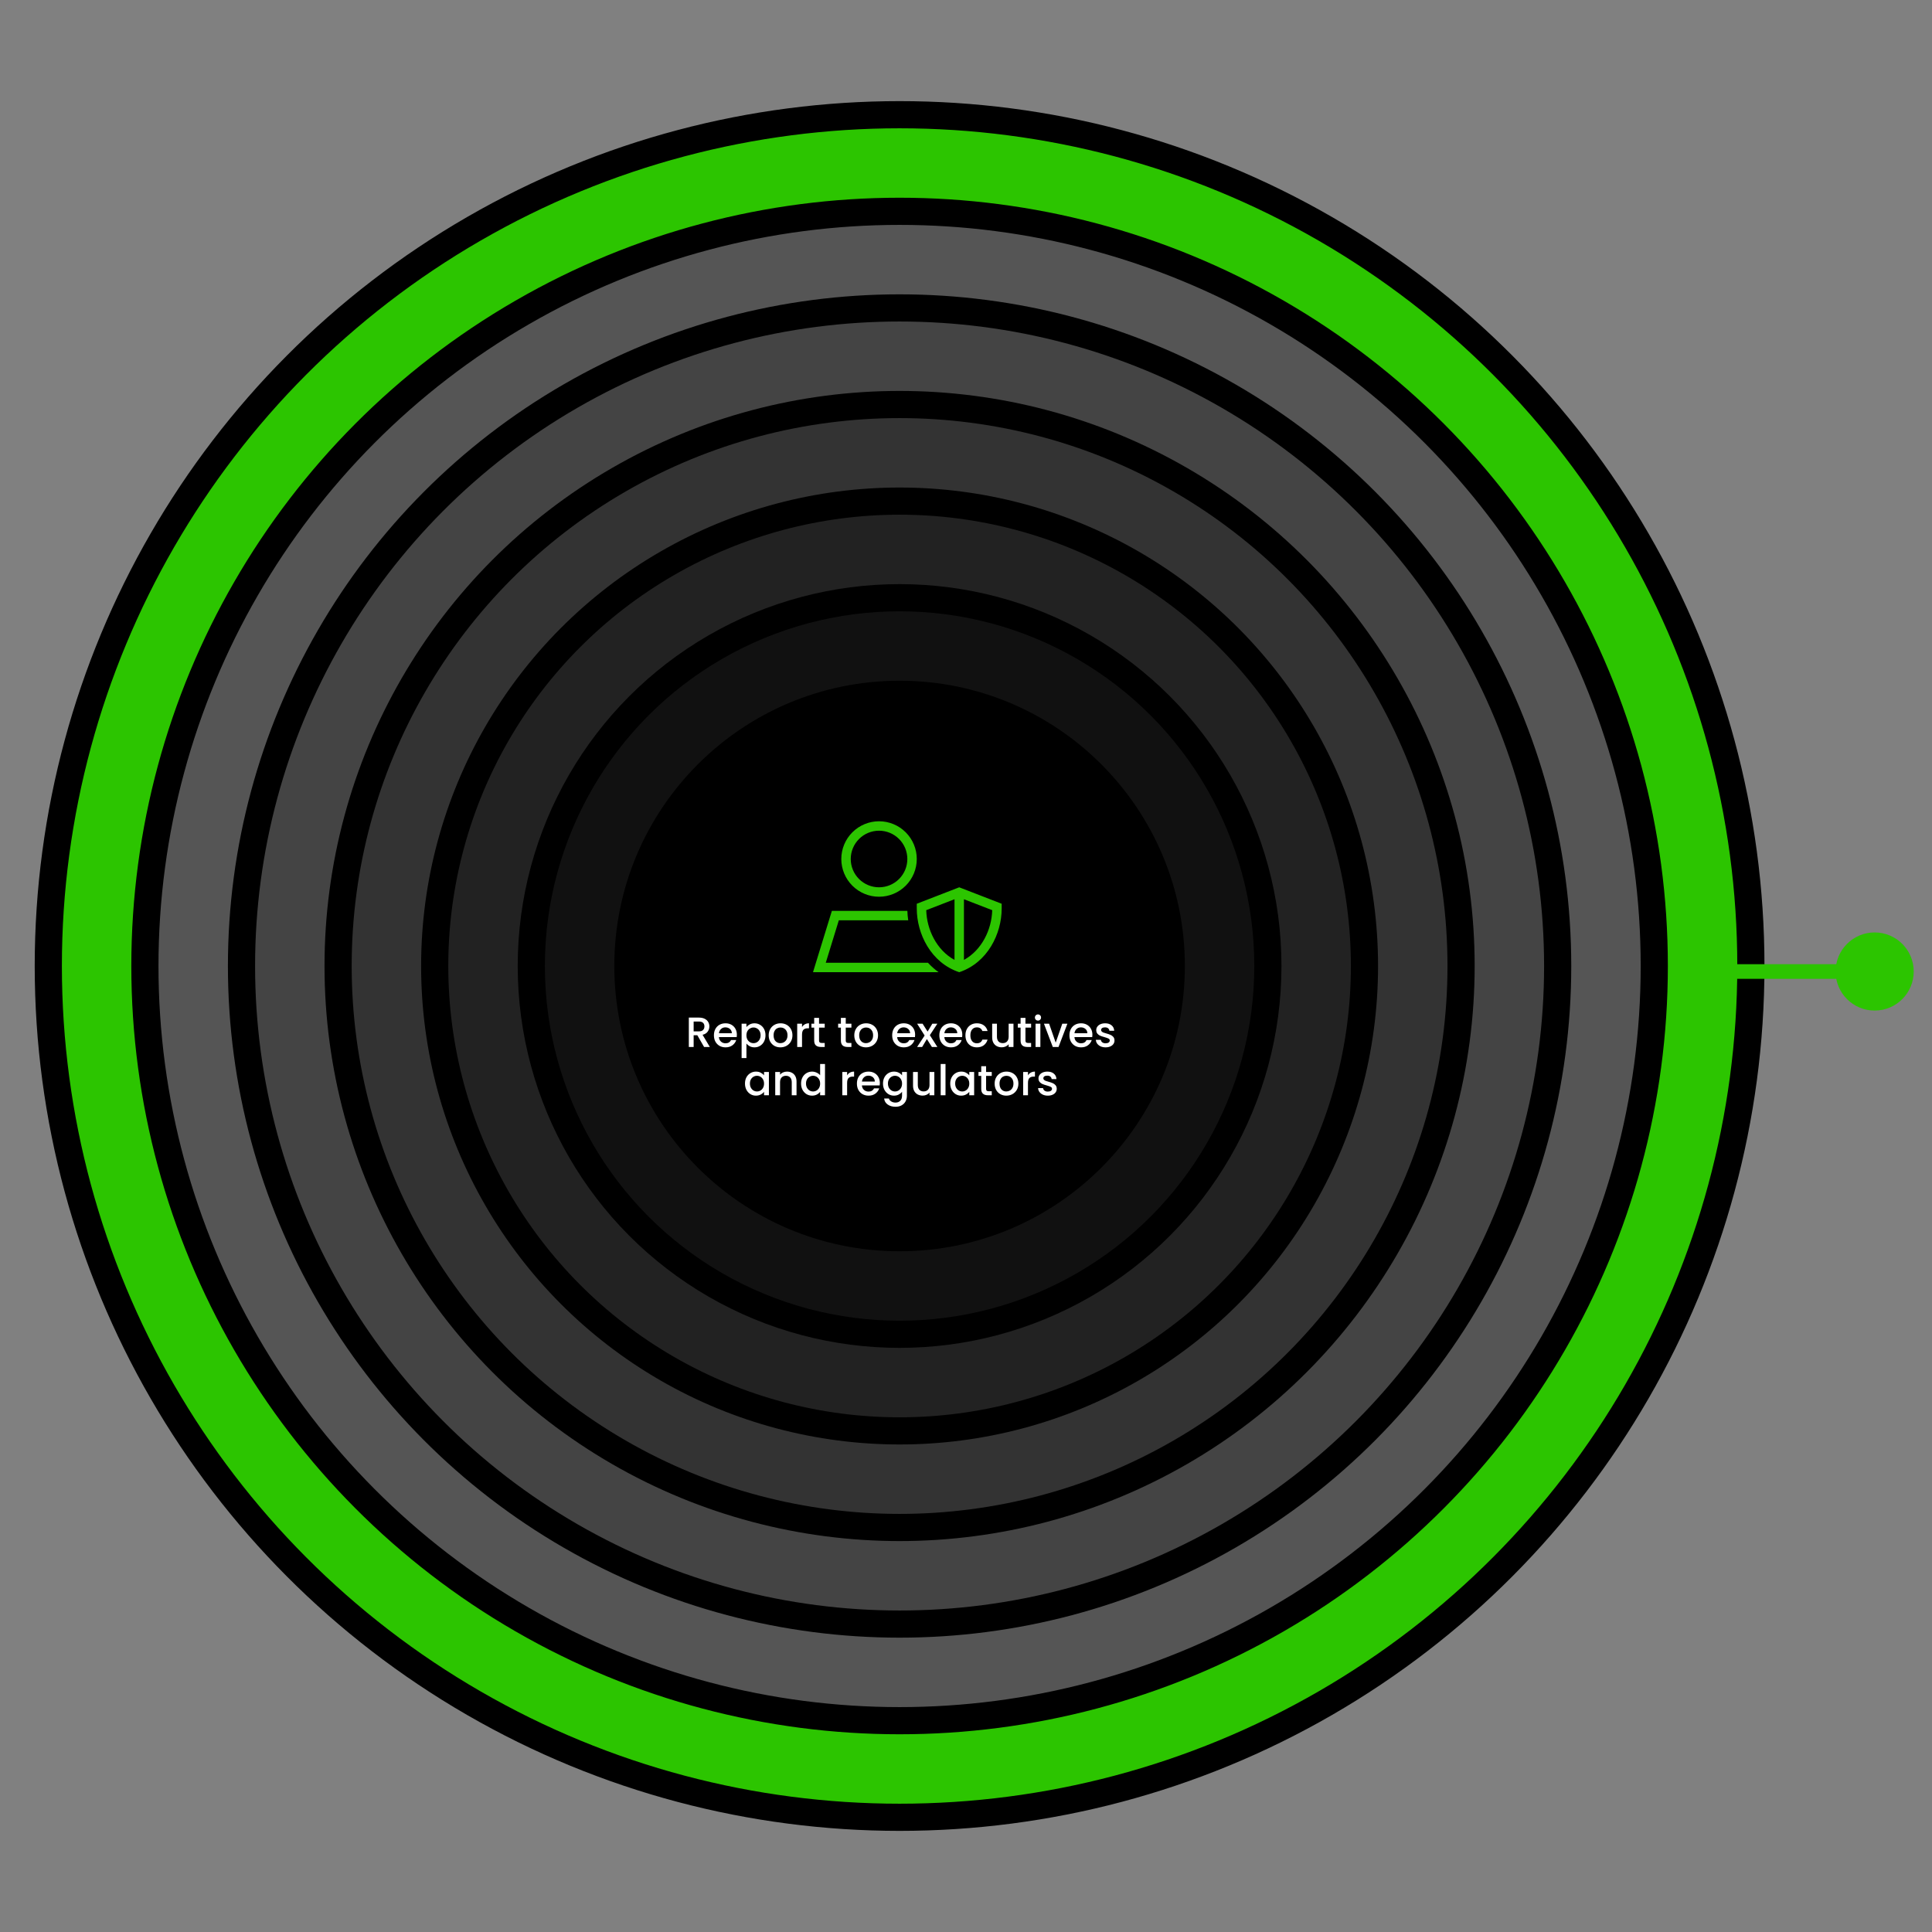 <svg width="640" height="640" viewBox="0 0 640 640" fill="none" xmlns="http://www.w3.org/2000/svg">
<rect x="0" y="0" width="640" height="640" fill="#808080" stroke="none"/>
<circle cx="298" cy="320" r="282" fill="#2CC500" stroke="black" stroke-width="9"/>
<circle cx="298" cy="320" r="250" fill="#555555" stroke="black" stroke-width="9"/>
<circle cx="298" cy="320" r="218" fill="#444444" stroke="black" stroke-width="9"/>
<circle cx="298" cy="320" r="186" fill="#333333" stroke="black" stroke-width="9"/>
<circle cx="298" cy="320" r="154" fill="#222222" stroke="black" stroke-width="9"/>
<circle cx="298" cy="320" r="122" fill="#111111" stroke="black" stroke-width="9"/>
<circle cx="298" cy="320" r="90" fill="black" stroke="black" stroke-width="9"/>
<path d="M281.818 284.555C281.818 283.324 282.061 282.104 282.532 280.967C283.003 279.83 283.694 278.796 284.564 277.926C285.435 277.055 286.468 276.364 287.606 275.893C288.743 275.422 289.962 275.18 291.193 275.18C292.425 275.18 293.644 275.422 294.781 275.893C295.918 276.364 296.952 277.055 297.822 277.926C298.693 278.796 299.384 279.83 299.855 280.967C300.326 282.104 300.568 283.324 300.568 284.555C300.568 285.786 300.326 287.005 299.855 288.142C299.384 289.28 298.693 290.313 297.822 291.184C296.952 292.054 295.918 292.745 294.781 293.216C293.644 293.687 292.425 293.93 291.193 293.93C289.962 293.93 288.743 293.687 287.606 293.216C286.468 292.745 285.435 292.054 284.564 291.184C283.694 290.313 283.003 289.28 282.532 288.142C282.061 287.005 281.818 285.786 281.818 284.555ZM303.693 284.555C303.693 281.239 302.376 278.06 300.032 275.716C297.688 273.372 294.509 272.055 291.193 272.055C287.878 272.055 284.699 273.372 282.355 275.716C280.01 278.06 278.693 281.239 278.693 284.555C278.693 287.87 280.01 291.049 282.355 293.394C284.699 295.738 287.878 297.055 291.193 297.055C294.509 297.055 297.688 295.738 300.032 293.394C302.376 291.049 303.693 287.87 303.693 284.555ZM273.547 318.93L277.873 304.867H300.861C300.705 303.812 300.607 302.768 300.578 301.742H275.568L270.275 318.93L269.318 322.055H272.59H309.797H310.93C309.631 321.127 308.459 320.072 307.404 318.93H273.547ZM328.684 301.508C328.508 307.934 325.256 314.73 319.318 317.982V297.885L328.684 301.508ZM306.828 301.508L316.193 297.885V317.982C310.256 314.73 307.004 307.943 306.828 301.518V301.508ZM317.756 322.055C327.131 318.93 331.818 309.34 331.818 300.961V299.379L317.756 293.93L303.693 299.379V300.961C303.693 309.34 308.381 318.93 317.756 322.055Z" fill="#2CC500"/>
<path d="M233.237 346.822L230.997 342.93H229.779V346.822H228.183V337.092H231.543C232.289 337.092 232.919 337.223 233.433 337.484C233.955 337.746 234.343 338.096 234.595 338.534C234.856 338.973 234.987 339.463 234.987 340.004C234.987 340.639 234.8 341.218 234.427 341.74C234.063 342.254 233.498 342.604 232.733 342.79L235.141 346.822H233.237ZM229.779 341.656H231.543C232.14 341.656 232.588 341.507 232.887 341.208C233.195 340.91 233.349 340.508 233.349 340.004C233.349 339.5 233.199 339.108 232.901 338.828C232.602 338.539 232.149 338.394 231.543 338.394H229.779V341.656ZM244.099 342.776C244.099 343.066 244.08 343.327 244.043 343.56H238.149C238.195 344.176 238.424 344.671 238.835 345.044C239.245 345.418 239.749 345.604 240.347 345.604C241.205 345.604 241.812 345.245 242.167 344.526H243.889C243.655 345.236 243.231 345.819 242.615 346.276C242.008 346.724 241.252 346.948 240.347 346.948C239.609 346.948 238.947 346.785 238.359 346.458C237.78 346.122 237.323 345.656 236.987 345.058C236.66 344.452 236.497 343.752 236.497 342.958C236.497 342.165 236.655 341.47 236.973 340.872C237.299 340.266 237.752 339.799 238.331 339.472C238.919 339.146 239.591 338.982 240.347 338.982C241.075 338.982 241.723 339.141 242.293 339.458C242.862 339.776 243.305 340.224 243.623 340.802C243.94 341.372 244.099 342.03 244.099 342.776ZM242.433 342.272C242.423 341.684 242.213 341.213 241.803 340.858C241.392 340.504 240.883 340.326 240.277 340.326C239.726 340.326 239.255 340.504 238.863 340.858C238.471 341.204 238.237 341.675 238.163 342.272H242.433ZM247.265 340.242C247.536 339.888 247.904 339.589 248.371 339.346C248.838 339.104 249.365 338.982 249.953 338.982C250.625 338.982 251.236 339.15 251.787 339.486C252.347 339.813 252.786 340.275 253.103 340.872C253.42 341.47 253.579 342.156 253.579 342.93C253.579 343.705 253.42 344.4 253.103 345.016C252.786 345.623 252.347 346.099 251.787 346.444C251.236 346.78 250.625 346.948 249.953 346.948C249.365 346.948 248.842 346.832 248.385 346.598C247.928 346.356 247.554 346.057 247.265 345.702V350.49H245.669V339.108H247.265V340.242ZM251.955 342.93C251.955 342.398 251.843 341.941 251.619 341.558C251.404 341.166 251.115 340.872 250.751 340.676C250.396 340.471 250.014 340.368 249.603 340.368C249.202 340.368 248.819 340.471 248.455 340.676C248.1 340.882 247.811 341.18 247.587 341.572C247.372 341.964 247.265 342.426 247.265 342.958C247.265 343.49 247.372 343.957 247.587 344.358C247.811 344.75 248.1 345.049 248.455 345.254C248.819 345.46 249.202 345.562 249.603 345.562C250.014 345.562 250.396 345.46 250.751 345.254C251.115 345.04 251.404 344.732 251.619 344.33C251.843 343.929 251.955 343.462 251.955 342.93ZM258.503 346.948C257.775 346.948 257.117 346.785 256.529 346.458C255.941 346.122 255.479 345.656 255.143 345.058C254.807 344.452 254.639 343.752 254.639 342.958C254.639 342.174 254.812 341.479 255.157 340.872C255.503 340.266 255.974 339.799 256.571 339.472C257.169 339.146 257.836 338.982 258.573 338.982C259.311 338.982 259.978 339.146 260.575 339.472C261.173 339.799 261.644 340.266 261.989 340.872C262.335 341.479 262.507 342.174 262.507 342.958C262.507 343.742 262.33 344.438 261.975 345.044C261.621 345.651 261.135 346.122 260.519 346.458C259.913 346.785 259.241 346.948 258.503 346.948ZM258.503 345.562C258.914 345.562 259.297 345.464 259.651 345.268C260.015 345.072 260.309 344.778 260.533 344.386C260.757 343.994 260.869 343.518 260.869 342.958C260.869 342.398 260.762 341.927 260.547 341.544C260.333 341.152 260.048 340.858 259.693 340.662C259.339 340.466 258.956 340.368 258.545 340.368C258.135 340.368 257.752 340.466 257.397 340.662C257.052 340.858 256.777 341.152 256.571 341.544C256.366 341.927 256.263 342.398 256.263 342.958C256.263 343.789 256.473 344.433 256.893 344.89C257.323 345.338 257.859 345.562 258.503 345.562ZM265.681 340.228C265.914 339.836 266.222 339.533 266.605 339.318C266.997 339.094 267.459 338.982 267.991 338.982V340.634H267.585C266.96 340.634 266.484 340.793 266.157 341.11C265.84 341.428 265.681 341.978 265.681 342.762V346.822H264.085V339.108H265.681V340.228ZM271.32 340.41V344.68C271.32 344.97 271.386 345.18 271.516 345.31C271.656 345.432 271.89 345.492 272.216 345.492H273.196V346.822H271.936C271.218 346.822 270.667 346.654 270.284 346.318C269.902 345.982 269.71 345.436 269.71 344.68V340.41H268.8V339.108H269.71V337.19H271.32V339.108H273.196V340.41H271.32ZM280.166 340.41V344.68C280.166 344.97 280.231 345.18 280.362 345.31C280.502 345.432 280.735 345.492 281.062 345.492H282.042V346.822H280.782C280.063 346.822 279.513 346.654 279.13 346.318C278.747 345.982 278.556 345.436 278.556 344.68V340.41H277.646V339.108H278.556V337.19H280.166V339.108H282.042V340.41H280.166ZM286.859 346.948C286.131 346.948 285.473 346.785 284.885 346.458C284.297 346.122 283.835 345.656 283.499 345.058C283.163 344.452 282.995 343.752 282.995 342.958C282.995 342.174 283.168 341.479 283.513 340.872C283.858 340.266 284.33 339.799 284.927 339.472C285.524 339.146 286.192 338.982 286.929 338.982C287.666 338.982 288.334 339.146 288.931 339.472C289.528 339.799 290 340.266 290.345 340.872C290.69 341.479 290.863 342.174 290.863 342.958C290.863 343.742 290.686 344.438 290.331 345.044C289.976 345.651 289.491 346.122 288.875 346.458C288.268 346.785 287.596 346.948 286.859 346.948ZM286.859 345.562C287.27 345.562 287.652 345.464 288.007 345.268C288.371 345.072 288.665 344.778 288.889 344.386C289.113 343.994 289.225 343.518 289.225 342.958C289.225 342.398 289.118 341.927 288.903 341.544C288.688 341.152 288.404 340.858 288.049 340.662C287.694 340.466 287.312 340.368 286.901 340.368C286.49 340.368 286.108 340.466 285.753 340.662C285.408 340.858 285.132 341.152 284.927 341.544C284.722 341.927 284.619 342.398 284.619 342.958C284.619 343.789 284.829 344.433 285.249 344.89C285.678 345.338 286.215 345.562 286.859 345.562ZM303.147 342.776C303.147 343.066 303.129 343.327 303.091 343.56H297.197C297.244 344.176 297.473 344.671 297.883 345.044C298.294 345.418 298.798 345.604 299.395 345.604C300.254 345.604 300.861 345.245 301.215 344.526H302.937C302.704 345.236 302.279 345.819 301.663 346.276C301.057 346.724 300.301 346.948 299.395 346.948C298.658 346.948 297.995 346.785 297.407 346.458C296.829 346.122 296.371 345.656 296.035 345.058C295.709 344.452 295.545 343.752 295.545 342.958C295.545 342.165 295.704 341.47 296.021 340.872C296.348 340.266 296.801 339.799 297.379 339.472C297.967 339.146 298.639 338.982 299.395 338.982C300.123 338.982 300.772 339.141 301.341 339.458C301.911 339.776 302.354 340.224 302.671 340.802C302.989 341.372 303.147 342.03 303.147 342.776ZM301.481 342.272C301.472 341.684 301.262 341.213 300.851 340.858C300.441 340.504 299.932 340.326 299.325 340.326C298.775 340.326 298.303 340.504 297.911 340.858C297.519 341.204 297.286 341.675 297.211 342.272H301.481ZM308.022 342.916L310.514 346.822H308.708L307.042 344.204L305.474 346.822H303.808L306.3 343.028L303.808 339.108H305.614L307.28 341.726L308.848 339.108H310.514L308.022 342.916ZM318.774 342.776C318.774 343.066 318.756 343.327 318.718 343.56H312.824C312.871 344.176 313.1 344.671 313.51 345.044C313.921 345.418 314.425 345.604 315.022 345.604C315.881 345.604 316.488 345.245 316.842 344.526H318.564C318.331 345.236 317.906 345.819 317.29 346.276C316.684 346.724 315.928 346.948 315.022 346.948C314.285 346.948 313.622 346.785 313.034 346.458C312.456 346.122 311.998 345.656 311.662 345.058C311.336 344.452 311.172 343.752 311.172 342.958C311.172 342.165 311.331 341.47 311.648 340.872C311.975 340.266 312.428 339.799 313.006 339.472C313.594 339.146 314.266 338.982 315.022 338.982C315.75 338.982 316.399 339.141 316.968 339.458C317.538 339.776 317.981 340.224 318.298 340.802C318.616 341.372 318.774 342.03 318.774 342.776ZM317.108 342.272C317.099 341.684 316.889 341.213 316.478 340.858C316.068 340.504 315.559 340.326 314.952 340.326C314.402 340.326 313.93 340.504 313.538 340.858C313.146 341.204 312.913 341.675 312.838 342.272H317.108ZM319.813 342.958C319.813 342.165 319.972 341.47 320.289 340.872C320.616 340.266 321.064 339.799 321.633 339.472C322.202 339.146 322.856 338.982 323.593 338.982C324.526 338.982 325.296 339.206 325.903 339.654C326.519 340.093 326.934 340.723 327.149 341.544H325.427C325.287 341.162 325.063 340.863 324.755 340.648C324.447 340.434 324.06 340.326 323.593 340.326C322.94 340.326 322.417 340.56 322.025 341.026C321.642 341.484 321.451 342.128 321.451 342.958C321.451 343.789 321.642 344.438 322.025 344.904C322.417 345.371 322.94 345.604 323.593 345.604C324.517 345.604 325.128 345.198 325.427 344.386H327.149C326.925 345.17 326.505 345.796 325.889 346.262C325.273 346.72 324.508 346.948 323.593 346.948C322.856 346.948 322.202 346.785 321.633 346.458C321.064 346.122 320.616 345.656 320.289 345.058C319.972 344.452 319.813 343.752 319.813 342.958ZM335.725 339.108V346.822H334.129V345.912C333.877 346.23 333.546 346.482 333.135 346.668C332.734 346.846 332.305 346.934 331.847 346.934C331.241 346.934 330.695 346.808 330.209 346.556C329.733 346.304 329.355 345.931 329.075 345.436C328.805 344.942 328.669 344.344 328.669 343.644V339.108H330.251V343.406C330.251 344.097 330.424 344.629 330.769 345.002C331.115 345.366 331.586 345.548 332.183 345.548C332.781 345.548 333.252 345.366 333.597 345.002C333.952 344.629 334.129 344.097 334.129 343.406V339.108H335.725ZM339.693 340.41V344.68C339.693 344.97 339.759 345.18 339.889 345.31C340.029 345.432 340.263 345.492 340.589 345.492H341.569V346.822H340.309C339.591 346.822 339.04 346.654 338.657 346.318C338.275 345.982 338.083 345.436 338.083 344.68V340.41H337.173V339.108H338.083V337.19H339.693V339.108H341.569V340.41H339.693ZM343.852 338.086C343.563 338.086 343.32 337.988 343.124 337.792C342.928 337.596 342.83 337.354 342.83 337.064C342.83 336.775 342.928 336.532 343.124 336.336C343.32 336.14 343.563 336.042 343.852 336.042C344.132 336.042 344.37 336.14 344.566 336.336C344.762 336.532 344.86 336.775 344.86 337.064C344.86 337.354 344.762 337.596 344.566 337.792C344.37 337.988 344.132 338.086 343.852 338.086ZM344.636 339.108V346.822H343.04V339.108H344.636ZM349.714 345.394L351.898 339.108H353.592L350.652 346.822H348.748L345.822 339.108H347.53L349.714 345.394ZM361.868 342.776C361.868 343.066 361.849 343.327 361.812 343.56H355.918C355.965 344.176 356.193 344.671 356.604 345.044C357.015 345.418 357.519 345.604 358.116 345.604C358.975 345.604 359.581 345.245 359.936 344.526H361.658C361.425 345.236 361 345.819 360.384 346.276C359.777 346.724 359.021 346.948 358.116 346.948C357.379 346.948 356.716 346.785 356.128 346.458C355.549 346.122 355.092 345.656 354.756 345.058C354.429 344.452 354.266 343.752 354.266 342.958C354.266 342.165 354.425 341.47 354.742 340.872C355.069 340.266 355.521 339.799 356.1 339.472C356.688 339.146 357.36 338.982 358.116 338.982C358.844 338.982 359.493 339.141 360.062 339.458C360.631 339.776 361.075 340.224 361.392 340.802C361.709 341.372 361.868 342.03 361.868 342.776ZM360.202 342.272C360.193 341.684 359.983 341.213 359.572 340.858C359.161 340.504 358.653 340.326 358.046 340.326C357.495 340.326 357.024 340.504 356.632 340.858C356.24 341.204 356.007 341.675 355.932 342.272H360.202ZM366.239 346.948C365.632 346.948 365.086 346.841 364.601 346.626C364.125 346.402 363.747 346.104 363.467 345.73C363.187 345.348 363.037 344.923 363.019 344.456H364.671C364.699 344.783 364.853 345.058 365.133 345.282C365.422 345.497 365.781 345.604 366.211 345.604C366.659 345.604 367.004 345.52 367.247 345.352C367.499 345.175 367.625 344.951 367.625 344.68C367.625 344.391 367.485 344.176 367.205 344.036C366.934 343.896 366.5 343.742 365.903 343.574C365.324 343.416 364.853 343.262 364.489 343.112C364.125 342.963 363.807 342.734 363.537 342.426C363.275 342.118 363.145 341.712 363.145 341.208C363.145 340.798 363.266 340.424 363.509 340.088C363.751 339.743 364.097 339.472 364.545 339.276C365.002 339.08 365.525 338.982 366.113 338.982C366.99 338.982 367.695 339.206 368.227 339.654C368.768 340.093 369.057 340.695 369.095 341.46H367.499C367.471 341.115 367.331 340.84 367.079 340.634C366.827 340.429 366.486 340.326 366.057 340.326C365.637 340.326 365.315 340.406 365.091 340.564C364.867 340.723 364.755 340.933 364.755 341.194C364.755 341.4 364.829 341.572 364.979 341.712C365.128 341.852 365.31 341.964 365.525 342.048C365.739 342.123 366.057 342.221 366.477 342.342C367.037 342.492 367.494 342.646 367.849 342.804C368.213 342.954 368.525 343.178 368.787 343.476C369.048 343.775 369.183 344.172 369.193 344.666C369.193 345.105 369.071 345.497 368.829 345.842C368.586 346.188 368.241 346.458 367.793 346.654C367.354 346.85 366.836 346.948 366.239 346.948ZM246.785 358.93C246.785 358.156 246.943 357.47 247.261 356.872C247.587 356.275 248.026 355.813 248.577 355.486C249.137 355.15 249.753 354.982 250.425 354.982C251.031 354.982 251.559 355.104 252.007 355.346C252.464 355.58 252.828 355.874 253.099 356.228V355.108H254.709V362.822H253.099V361.674C252.828 362.038 252.459 362.342 251.993 362.584C251.526 362.827 250.994 362.948 250.397 362.948C249.734 362.948 249.127 362.78 248.577 362.444C248.026 362.099 247.587 361.623 247.261 361.016C246.943 360.4 246.785 359.705 246.785 358.93ZM253.099 358.958C253.099 358.426 252.987 357.964 252.763 357.572C252.548 357.18 252.263 356.882 251.909 356.676C251.554 356.471 251.171 356.368 250.761 356.368C250.35 356.368 249.967 356.471 249.613 356.676C249.258 356.872 248.969 357.166 248.745 357.558C248.53 357.941 248.423 358.398 248.423 358.93C248.423 359.462 248.53 359.929 248.745 360.33C248.969 360.732 249.258 361.04 249.613 361.254C249.977 361.46 250.359 361.562 250.761 361.562C251.171 361.562 251.554 361.46 251.909 361.254C252.263 361.049 252.548 360.75 252.763 360.358C252.987 359.957 253.099 359.49 253.099 358.958ZM260.697 354.982C261.304 354.982 261.845 355.108 262.321 355.36C262.806 355.612 263.184 355.986 263.455 356.48C263.726 356.975 263.861 357.572 263.861 358.272V362.822H262.279V358.51C262.279 357.82 262.106 357.292 261.761 356.928C261.416 356.555 260.944 356.368 260.347 356.368C259.75 356.368 259.274 356.555 258.919 356.928C258.574 357.292 258.401 357.82 258.401 358.51V362.822H256.805V355.108H258.401V355.99C258.662 355.673 258.994 355.426 259.395 355.248C259.806 355.071 260.24 354.982 260.697 354.982ZM265.365 358.93C265.365 358.156 265.523 357.47 265.841 356.872C266.167 356.275 266.606 355.813 267.157 355.486C267.717 355.15 268.337 354.982 269.019 354.982C269.523 354.982 270.017 355.094 270.503 355.318C270.997 355.533 271.389 355.822 271.679 356.186V352.462H273.289V362.822H271.679V361.66C271.417 362.034 271.053 362.342 270.587 362.584C270.129 362.827 269.602 362.948 269.005 362.948C268.333 362.948 267.717 362.78 267.157 362.444C266.606 362.099 266.167 361.623 265.841 361.016C265.523 360.4 265.365 359.705 265.365 358.93ZM271.679 358.958C271.679 358.426 271.567 357.964 271.343 357.572C271.128 357.18 270.843 356.882 270.489 356.676C270.134 356.471 269.751 356.368 269.341 356.368C268.93 356.368 268.547 356.471 268.193 356.676C267.838 356.872 267.549 357.166 267.325 357.558C267.11 357.941 267.003 358.398 267.003 358.93C267.003 359.462 267.11 359.929 267.325 360.33C267.549 360.732 267.838 361.04 268.193 361.254C268.557 361.46 268.939 361.562 269.341 361.562C269.751 361.562 270.134 361.46 270.489 361.254C270.843 361.049 271.128 360.75 271.343 360.358C271.567 359.957 271.679 359.49 271.679 358.958ZM280.618 356.228C280.851 355.836 281.159 355.533 281.542 355.318C281.934 355.094 282.396 354.982 282.928 354.982V356.634H282.522C281.896 356.634 281.42 356.793 281.094 357.11C280.776 357.428 280.618 357.978 280.618 358.762V362.822H279.022V355.108H280.618V356.228ZM291.465 358.776C291.465 359.066 291.446 359.327 291.409 359.56H285.515C285.561 360.176 285.79 360.671 286.201 361.044C286.611 361.418 287.115 361.604 287.713 361.604C288.571 361.604 289.178 361.245 289.533 360.526H291.255C291.021 361.236 290.597 361.819 289.981 362.276C289.374 362.724 288.618 362.948 287.713 362.948C286.975 362.948 286.313 362.785 285.725 362.458C285.146 362.122 284.689 361.656 284.353 361.058C284.026 360.452 283.863 359.752 283.863 358.958C283.863 358.165 284.021 357.47 284.339 356.872C284.665 356.266 285.118 355.799 285.697 355.472C286.285 355.146 286.957 354.982 287.713 354.982C288.441 354.982 289.089 355.141 289.659 355.458C290.228 355.776 290.671 356.224 290.989 356.802C291.306 357.372 291.465 358.03 291.465 358.776ZM289.799 358.272C289.789 357.684 289.579 357.213 289.169 356.858C288.758 356.504 288.249 356.326 287.643 356.326C287.092 356.326 286.621 356.504 286.229 356.858C285.837 357.204 285.603 357.675 285.529 358.272H289.799ZM296.143 354.982C296.741 354.982 297.268 355.104 297.725 355.346C298.192 355.58 298.556 355.874 298.817 356.228V355.108H300.427V362.948C300.427 363.658 300.278 364.288 299.979 364.838C299.681 365.398 299.247 365.837 298.677 366.154C298.117 366.472 297.445 366.63 296.661 366.63C295.616 366.63 294.748 366.383 294.057 365.888C293.367 365.403 292.975 364.74 292.881 363.9H294.463C294.585 364.302 294.841 364.624 295.233 364.866C295.635 365.118 296.111 365.244 296.661 365.244C297.305 365.244 297.823 365.048 298.215 364.656C298.617 364.264 298.817 363.695 298.817 362.948V361.66C298.547 362.024 298.178 362.332 297.711 362.584C297.254 362.827 296.731 362.948 296.143 362.948C295.471 362.948 294.855 362.78 294.295 362.444C293.745 362.099 293.306 361.623 292.979 361.016C292.662 360.4 292.503 359.705 292.503 358.93C292.503 358.156 292.662 357.47 292.979 356.872C293.306 356.275 293.745 355.813 294.295 355.486C294.855 355.15 295.471 354.982 296.143 354.982ZM298.817 358.958C298.817 358.426 298.705 357.964 298.481 357.572C298.267 357.18 297.982 356.882 297.627 356.676C297.273 356.471 296.89 356.368 296.479 356.368C296.069 356.368 295.686 356.471 295.331 356.676C294.977 356.872 294.687 357.166 294.463 357.558C294.249 357.941 294.141 358.398 294.141 358.93C294.141 359.462 294.249 359.929 294.463 360.33C294.687 360.732 294.977 361.04 295.331 361.254C295.695 361.46 296.078 361.562 296.479 361.562C296.89 361.562 297.273 361.46 297.627 361.254C297.982 361.049 298.267 360.75 298.481 360.358C298.705 359.957 298.817 359.49 298.817 358.958ZM309.51 355.108V362.822H307.914V361.912C307.662 362.23 307.33 362.482 306.92 362.668C306.518 362.846 306.089 362.934 305.632 362.934C305.025 362.934 304.479 362.808 303.994 362.556C303.518 362.304 303.14 361.931 302.86 361.436C302.589 360.942 302.454 360.344 302.454 359.644V355.108H304.036V359.406C304.036 360.097 304.208 360.629 304.554 361.002C304.899 361.366 305.37 361.548 305.968 361.548C306.565 361.548 307.036 361.366 307.382 361.002C307.736 360.629 307.914 360.097 307.914 359.406V355.108H309.51ZM313.211 352.462V362.822H311.615V352.462H313.211ZM314.775 358.93C314.775 358.156 314.934 357.47 315.251 356.872C315.578 356.275 316.016 355.813 316.567 355.486C317.127 355.15 317.743 354.982 318.415 354.982C319.022 354.982 319.549 355.104 319.997 355.346C320.454 355.58 320.818 355.874 321.089 356.228V355.108H322.699V362.822H321.089V361.674C320.818 362.038 320.45 362.342 319.983 362.584C319.516 362.827 318.984 362.948 318.387 362.948C317.724 362.948 317.118 362.78 316.567 362.444C316.016 362.099 315.578 361.623 315.251 361.016C314.934 360.4 314.775 359.705 314.775 358.93ZM321.089 358.958C321.089 358.426 320.977 357.964 320.753 357.572C320.538 357.18 320.254 356.882 319.899 356.676C319.544 356.471 319.162 356.368 318.751 356.368C318.34 356.368 317.958 356.471 317.603 356.676C317.248 356.872 316.959 357.166 316.735 357.558C316.52 357.941 316.413 358.398 316.413 358.93C316.413 359.462 316.52 359.929 316.735 360.33C316.959 360.732 317.248 361.04 317.603 361.254C317.967 361.46 318.35 361.562 318.751 361.562C319.162 361.562 319.544 361.46 319.899 361.254C320.254 361.049 320.538 360.75 320.753 360.358C320.977 359.957 321.089 359.49 321.089 358.958ZM326.657 356.41V360.68C326.657 360.97 326.722 361.18 326.853 361.31C326.993 361.432 327.226 361.492 327.553 361.492H328.533V362.822H327.273C326.554 362.822 326.004 362.654 325.621 362.318C325.238 361.982 325.047 361.436 325.047 360.68V356.41H324.137V355.108H325.047V353.19H326.657V355.108H328.533V356.41H326.657ZM333.35 362.948C332.622 362.948 331.964 362.785 331.376 362.458C330.788 362.122 330.326 361.656 329.99 361.058C329.654 360.452 329.486 359.752 329.486 358.958C329.486 358.174 329.659 357.479 330.004 356.872C330.349 356.266 330.821 355.799 331.418 355.472C332.015 355.146 332.683 354.982 333.42 354.982C334.157 354.982 334.825 355.146 335.422 355.472C336.019 355.799 336.491 356.266 336.836 356.872C337.181 357.479 337.354 358.174 337.354 358.958C337.354 359.742 337.177 360.438 336.822 361.044C336.467 361.651 335.982 362.122 335.366 362.458C334.759 362.785 334.087 362.948 333.35 362.948ZM333.35 361.562C333.761 361.562 334.143 361.464 334.498 361.268C334.862 361.072 335.156 360.778 335.38 360.386C335.604 359.994 335.716 359.518 335.716 358.958C335.716 358.398 335.609 357.927 335.394 357.544C335.179 357.152 334.895 356.858 334.54 356.662C334.185 356.466 333.803 356.368 333.392 356.368C332.981 356.368 332.599 356.466 332.244 356.662C331.899 356.858 331.623 357.152 331.418 357.544C331.213 357.927 331.11 358.398 331.11 358.958C331.11 359.789 331.32 360.433 331.74 360.89C332.169 361.338 332.706 361.562 333.35 361.562ZM340.528 356.228C340.761 355.836 341.069 355.533 341.452 355.318C341.844 355.094 342.306 354.982 342.838 354.982V356.634H342.432C341.807 356.634 341.331 356.793 341.004 357.11C340.687 357.428 340.528 357.978 340.528 358.762V362.822H338.932V355.108H340.528V356.228ZM347.105 362.948C346.498 362.948 345.952 362.841 345.467 362.626C344.991 362.402 344.613 362.104 344.333 361.73C344.053 361.348 343.904 360.923 343.885 360.456H345.537C345.565 360.783 345.719 361.058 345.999 361.282C346.288 361.497 346.648 361.604 347.077 361.604C347.525 361.604 347.87 361.52 348.113 361.352C348.365 361.175 348.491 360.951 348.491 360.68C348.491 360.391 348.351 360.176 348.071 360.036C347.8 359.896 347.366 359.742 346.769 359.574C346.19 359.416 345.719 359.262 345.355 359.112C344.991 358.963 344.674 358.734 344.403 358.426C344.142 358.118 344.011 357.712 344.011 357.208C344.011 356.798 344.132 356.424 344.375 356.088C344.618 355.743 344.963 355.472 345.411 355.276C345.868 355.08 346.391 354.982 346.979 354.982C347.856 354.982 348.561 355.206 349.093 355.654C349.634 356.093 349.924 356.695 349.961 357.46H348.365C348.337 357.115 348.197 356.84 347.945 356.634C347.693 356.429 347.352 356.326 346.923 356.326C346.503 356.326 346.181 356.406 345.957 356.564C345.733 356.723 345.621 356.933 345.621 357.194C345.621 357.4 345.696 357.572 345.845 357.712C345.994 357.852 346.176 357.964 346.391 358.048C346.606 358.123 346.923 358.221 347.343 358.342C347.903 358.492 348.36 358.646 348.715 358.804C349.079 358.954 349.392 359.178 349.653 359.476C349.914 359.775 350.05 360.172 350.059 360.666C350.059 361.105 349.938 361.497 349.695 361.842C349.452 362.188 349.107 362.458 348.659 362.654C348.22 362.85 347.702 362.948 347.105 362.948Z" fill="white"/>
<path d="M608.059 321.822C608.059 328.969 613.853 334.763 621 334.763C628.147 334.763 633.941 328.969 633.941 321.822C633.941 314.675 628.147 308.882 621 308.882C613.853 308.882 608.059 314.675 608.059 321.822ZM561 324.249L621 324.249L621 319.396L561 319.396L561 324.249Z" fill="#2CC500"/>
</svg>

